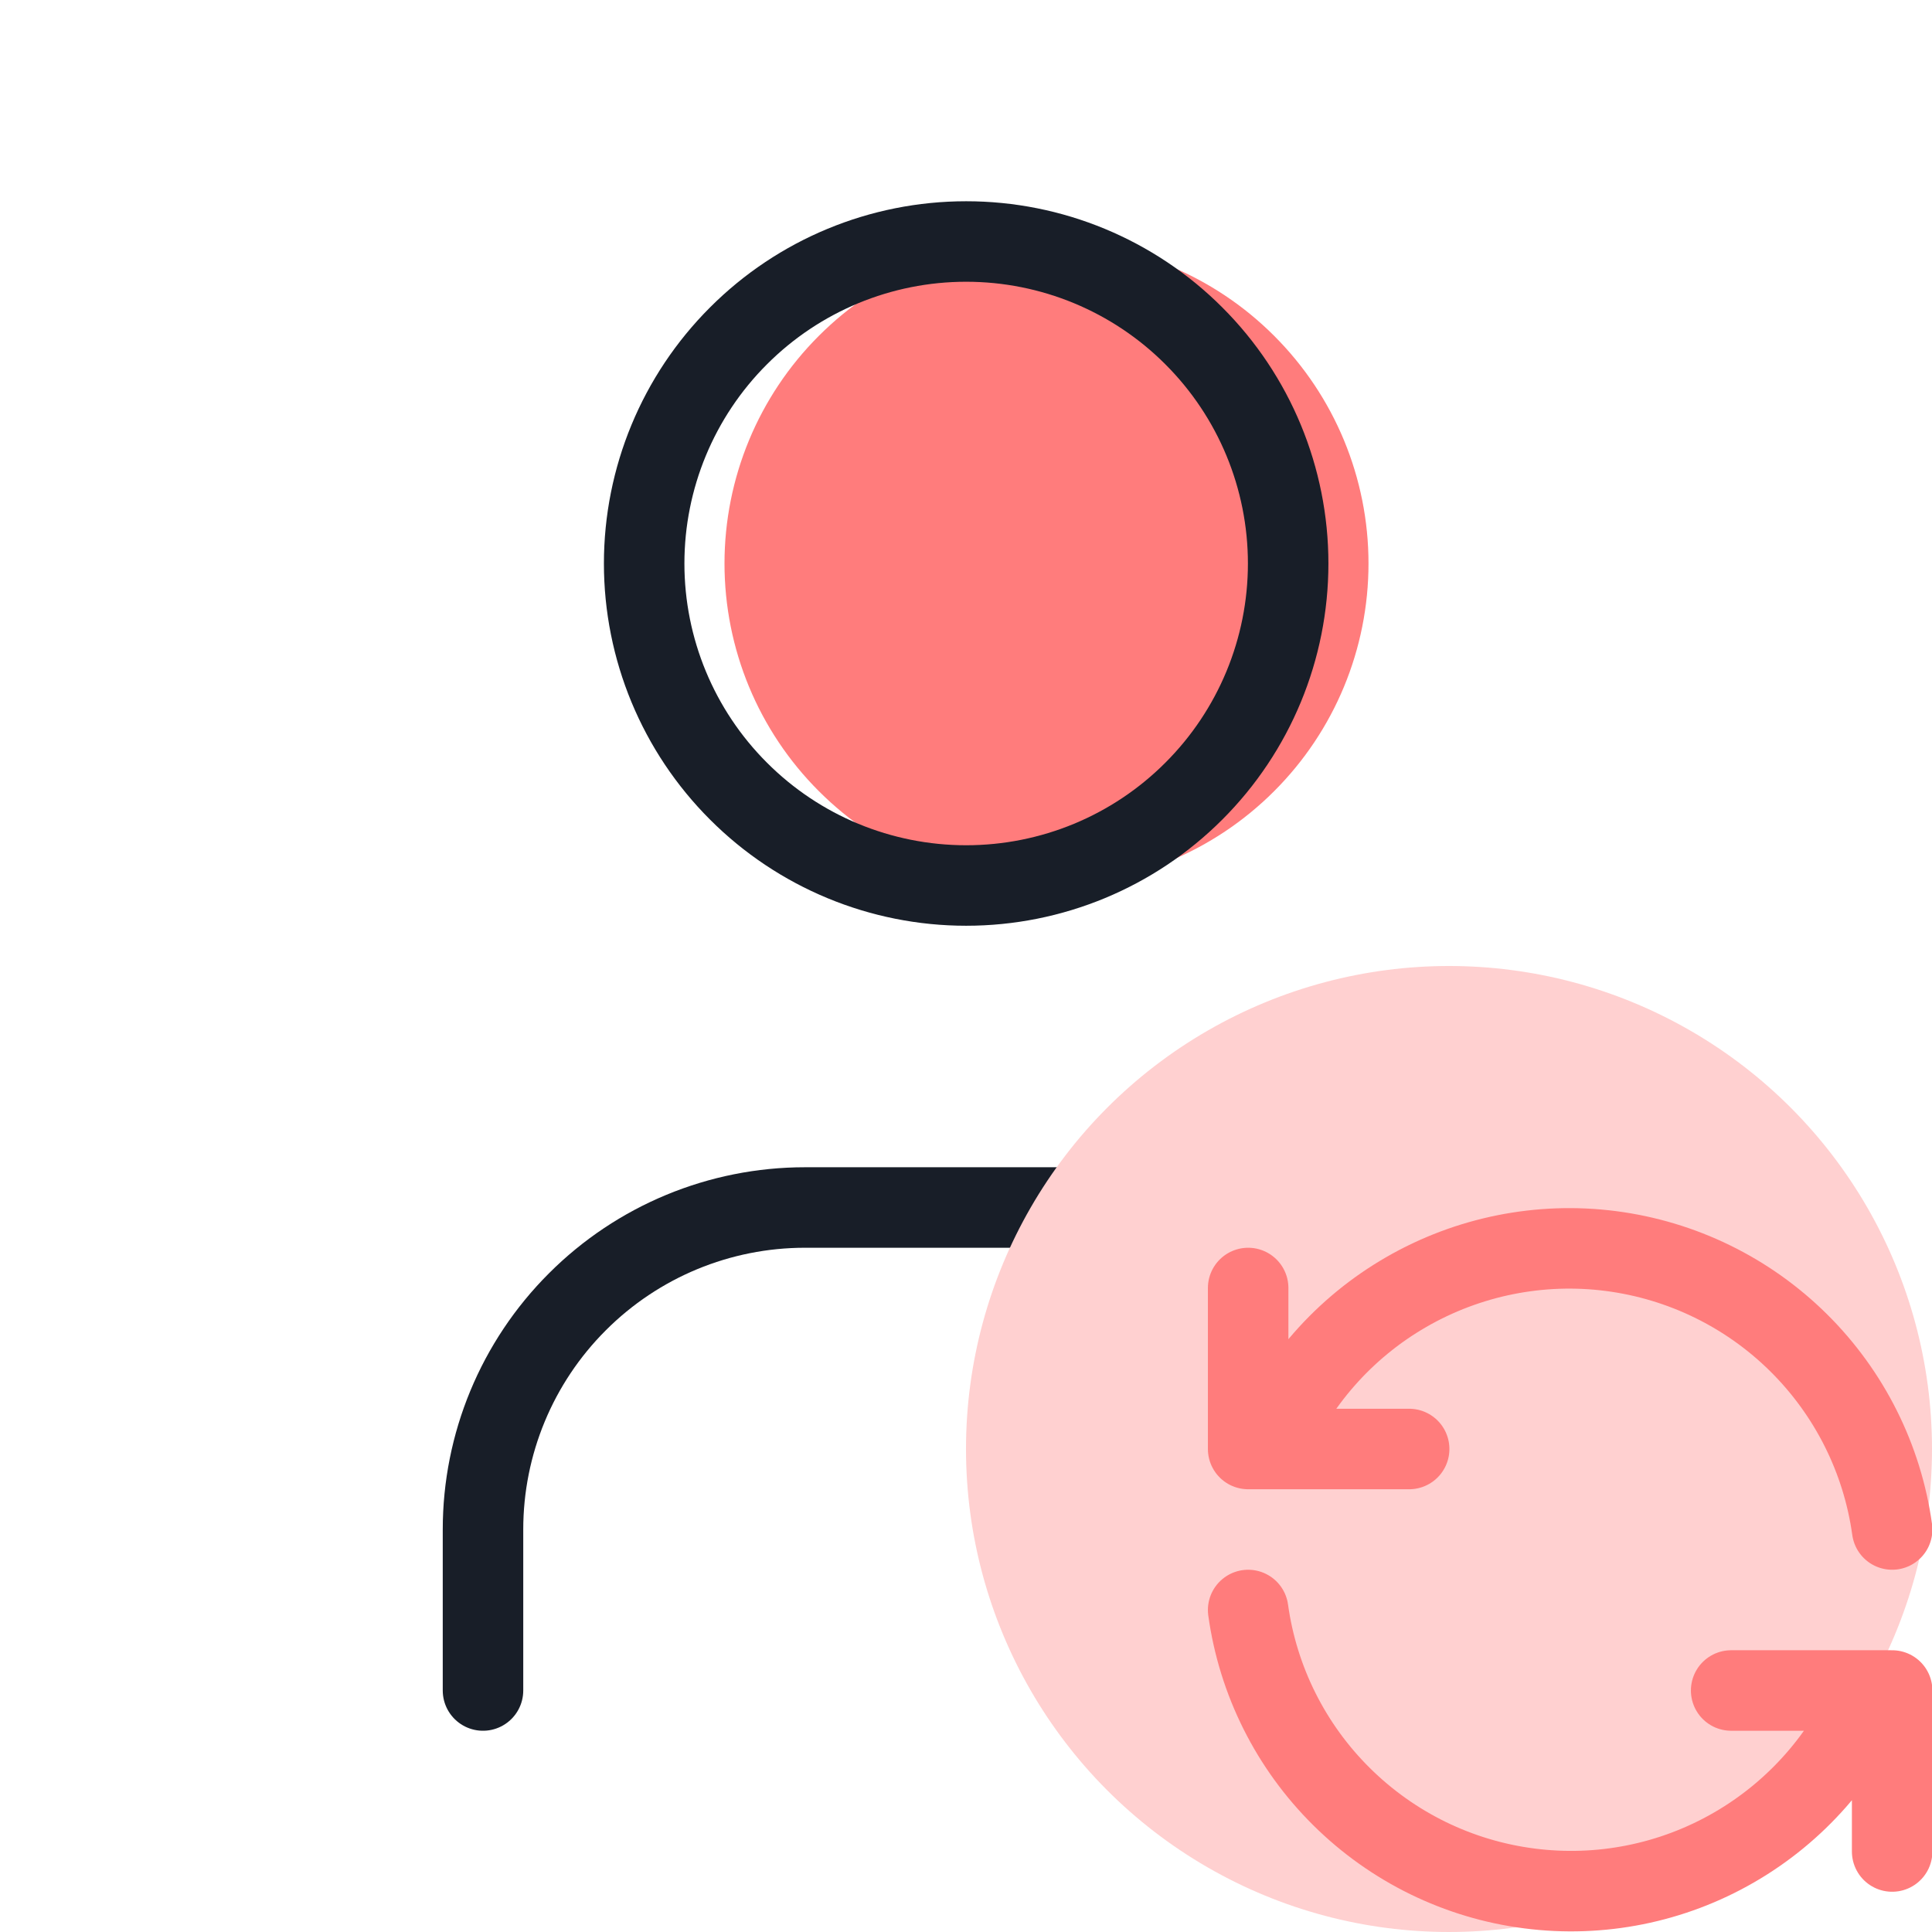 <svg width="24" height="24" viewBox="0 0 24 24" fill="none" xmlns="http://www.w3.org/2000/svg">
<g clip-path="url(#clip0_6538_72932)">
<path d="M9 7C9 8.061 9.421 9.078 10.172 9.828C10.922 10.579 11.939 11 13 11C14.061 11 15.078 10.579 15.828 9.828C16.579 9.078 17 8.061 17 7C17 5.939 16.579 4.922 15.828 4.172C15.078 3.421 14.061 3 13 3C11.939 3 10.922 3.421 10.172 4.172C9.421 4.922 9 5.939 9 7Z" fill="#FF7C7C"/>
<path d="M8.002 7C8.002 8.061 8.423 9.078 9.174 9.828C9.924 10.579 10.941 11 12.002 11C13.063 11 14.08 10.579 14.83 9.828C15.581 9.078 16.002 8.061 16.002 7C16.002 5.939 15.581 4.922 14.83 4.172C14.08 3.421 13.063 3 12.002 3C10.941 3 9.924 3.421 9.174 4.172C8.423 4.922 8.002 5.939 8.002 7Z" stroke="#181E28" stroke-linecap="round" stroke-linejoin="round"/>
<path d="M6 21V19C6 17.939 6.421 16.922 7.172 16.172C7.922 15.421 8.939 15 10 15H14C15.061 15 16.078 15.421 16.828 16.172C17.579 16.922 18 17.939 18 19V21" stroke="#181E28" stroke-linecap="round" stroke-linejoin="round"/>
<circle cx="18" cy="18" r="6" fill="#FFD0D0"/>
<g clip-path="url(#clip1_6538_72932)">
<path d="M23.505 19C23.383 18.12 22.974 17.305 22.343 16.68C21.712 16.055 20.893 15.655 20.012 15.541C19.131 15.427 18.237 15.607 17.468 16.051C16.698 16.495 16.096 17.18 15.755 18M15.505 16V18H17.505" stroke="#FF7C7C" stroke-linecap="round" stroke-linejoin="round"/>
<path d="M15.505 20C15.627 20.88 16.035 21.695 16.667 22.32C17.298 22.945 18.117 23.346 18.998 23.459C19.879 23.573 20.773 23.394 21.542 22.949C22.311 22.505 22.913 21.82 23.255 21M23.505 23V21H21.505" stroke="#FF7C7C" stroke-linecap="round" stroke-linejoin="round"/>
</g>
</g>
<defs>
<clipPath id="clip0_6538_72932">
<rect width="24" height="24" fill="white"/>
</clipPath>
<clipPath id="clip1_6538_72932">
<rect width="12" height="12" fill="white" transform="translate(13.5 13.5)"/>
</clipPath>
</defs>
</svg>

